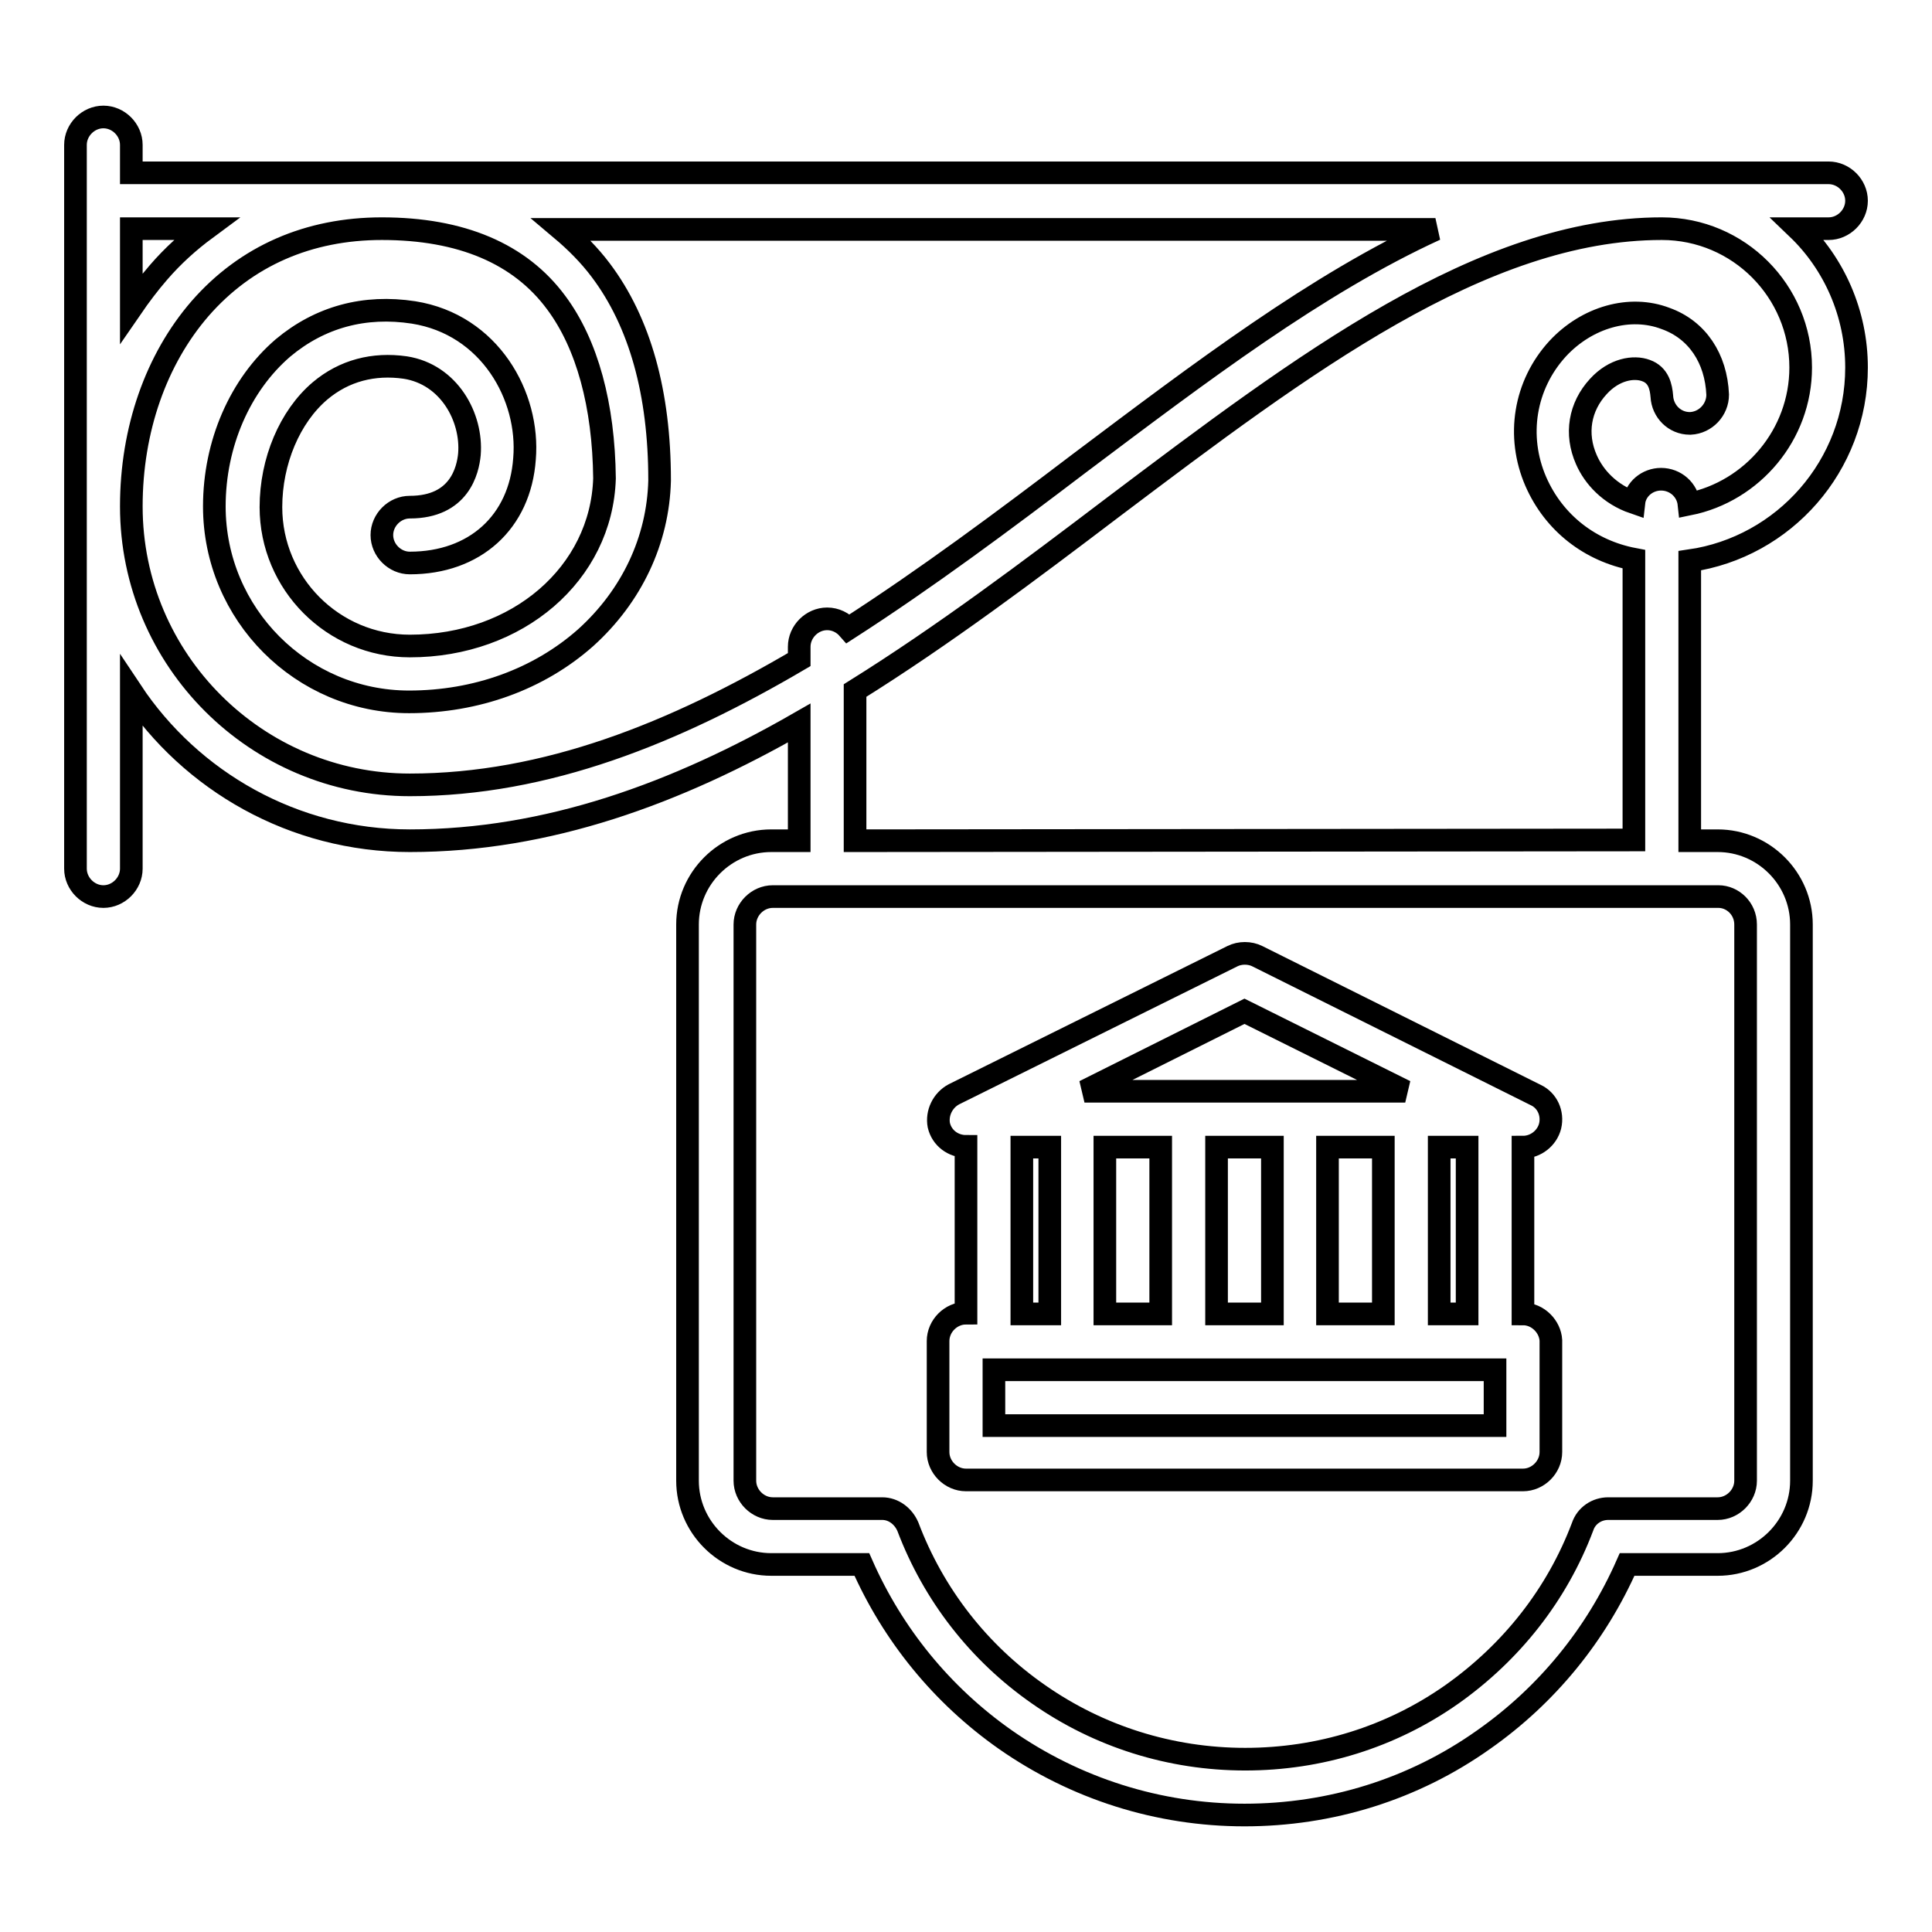 <?xml version="1.0" encoding="utf-8"?>
<!-- Svg Vector Icons : http://www.onlinewebfonts.com/icon -->
<!DOCTYPE svg PUBLIC "-//W3C//DTD SVG 1.1//EN" "http://www.w3.org/Graphics/SVG/1.1/DTD/svg11.dtd">
<svg version="1.1" xmlns="http://www.w3.org/2000/svg" xmlns:xlink="http://www.w3.org/1999/xlink" x="0px" y="0px" viewBox="0 0 256 256" enable-background="new 0 0 256 256" xml:space="preserve">
<g><g><g><path stroke-width="3" fill-opacity="0" stroke="#000000"  d="M246,48.7c0-7.2-3-13.8-7.8-18.4h4.1c2,0,3.7-1.7,3.7-3.7c0-2-1.7-3.7-3.7-3.7H17.4v-3.7c0-2-1.7-3.7-3.7-3.7S10,17.2,10,19.2v95.9c0,2,1.7,3.7,3.7,3.7s3.7-1.7,3.7-3.7V91.6c7.9,11.9,21.5,19.8,36.9,19.8c18.3,0,35.4-6.3,51.6-15.6v15.6h-3.7c-6.1,0-11.1,5-11.1,11.1v73.7c0,6.1,5,11.1,11.1,11.1h12c4.1,9.3,10.6,17.3,19,23.2c9.3,6.5,20.3,10,31.7,10s22.4-3.4,31.7-10c8.4-5.9,14.9-13.9,19-23.2h12c6.1,0,11.1-5,11.1-11.1v-73.7c0-6.1-5-11.1-11.1-11.1h-3.7V74.3C236.4,72.5,246,61.7,246,48.7z M17.4,30.3h9.9c-2.3,1.7-4.4,3.6-6.3,5.8c-1.3,1.5-2.5,3.1-3.6,4.7V30.3z M54.3,104c-20.3,0-36.9-16.5-36.9-36.9c0-10.2,3.3-19.5,9.1-26.2c6.1-7,14.4-10.6,24.1-10.6c10.5,0,18.3,3.3,23.1,9.8c4.1,5.5,6.3,13.6,6.4,23.3c-0.4,12.6-11.5,22.2-25.8,22.2c-10.2,0-18.4-8.3-18.4-18.4c0-6.1,2.5-12,6.5-15.4c3.2-2.7,7.1-3.7,11.3-3.1c5.8,0.9,8.9,6.6,8.5,11.5c-0.2,2.1-1.3,7-7.9,7c-2,0-3.7,1.7-3.7,3.7c0,2,1.7,3.7,3.7,3.7c8.6,0,14.6-5.4,15.2-13.8c0.7-8.3-4.6-17.8-14.7-19.4c-6.5-1-12.4,0.6-17.3,4.7c-5.7,4.9-9.1,12.7-9.1,21C28.4,81.4,40,93,54.2,93c8.9,0,17.2-3,23.4-8.5c6.1-5.5,9.6-12.9,9.8-20.8c0,0,0-0.1,0-0.1c0-11.5-2.6-20.9-7.8-27.8c-1.5-2-3.3-3.8-5.2-5.4h115.8c-15.7,7.2-31.1,18.9-47.2,31c-10,7.6-20.2,15.2-30.6,21.9c-0.7-0.8-1.7-1.3-2.8-1.3c-2,0-3.7,1.7-3.7,3.7v1.7C89.4,97.1,72.4,104,54.3,104z M231.3,122.5v73.7c0,2-1.7,3.7-3.7,3.7h-14.5c-1.5,0-2.9,0.9-3.4,2.4c-3.4,9-9.4,16.6-17.3,22.2c-8.1,5.7-17.6,8.6-27.4,8.6c-9.9,0-19.4-3-27.4-8.6c-7.9-5.5-13.9-13.2-17.3-22.2c-0.6-1.4-1.9-2.4-3.4-2.4h-14.5c-2,0-3.7-1.7-3.7-3.7v-73.7c0-2,1.7-3.7,3.7-3.7h125.3C229.6,118.8,231.3,120.4,231.3,122.5z M113.3,111.4V91.5c11.7-7.3,23-15.8,34.2-24.3c25.2-19,48.9-36.9,72.7-36.9c10.2,0,18.4,8.3,18.4,18.4c0,8.9-6.4,16.4-14.8,18.1c-0.2-1.9-1.8-3.3-3.7-3.3c-1.8,0-3.4,1.3-3.6,3.1c-3.2-1.1-5.3-3.4-6.3-5.7c-1.5-3.4-0.9-7,1.6-9.7c2.1-2.3,4.7-2.7,6.3-2.1c1.7,0.6,2,2.2,2.1,3.4c0.1,2,1.7,3.6,3.7,3.6c0,0,0.1,0,0.1,0c2-0.1,3.6-1.8,3.6-3.8c-0.2-4.8-2.7-8.6-6.9-10.1c-4.7-1.8-10.4-0.2-14.3,4c-4.4,4.8-5.5,11.6-2.9,17.6c2.4,5.5,7.2,9.2,13,10.3v37.2L113.3,111.4L113.3,111.4z"/><path stroke-width="3" fill-opacity="0" stroke="#000000"  d="M201.8,174.1V152c1.7,0,3.2-1.2,3.6-2.8c0.4-1.7-0.4-3.4-1.9-4.1l-36.9-18.4c-1-0.5-2.3-0.5-3.3,0L126.4,145c-1.5,0.8-2.3,2.5-2,4.1c0.4,1.7,1.9,2.8,3.6,2.8v22.1c-2,0-3.7,1.7-3.7,3.7v14.7c0,2,1.7,3.7,3.7,3.7h73.8c2,0,3.7-1.7,3.7-3.7v-14.8C205.4,175.8,203.8,174.1,201.8,174.1z M194.4,174.1h-3.7V152h3.7V174.1z M175.9,174.1V152h7.4v22.1H175.9z M161.2,174.1V152h7.4v22.1H161.2z M146.4,174.1V152h7.4v22.1H146.4z M164.9,134l21.3,10.6h-42.5L164.9,134z M135.4,152h3.7v22.1h-3.7V152z M198.1,188.9h-66.4v-7.4h66.4V188.9z"/></g><g></g><g></g><g></g><g></g><g></g><g></g><g></g><g></g><g></g><g></g><g></g><g></g><g></g><g></g><g></g></g></g>
</svg>
